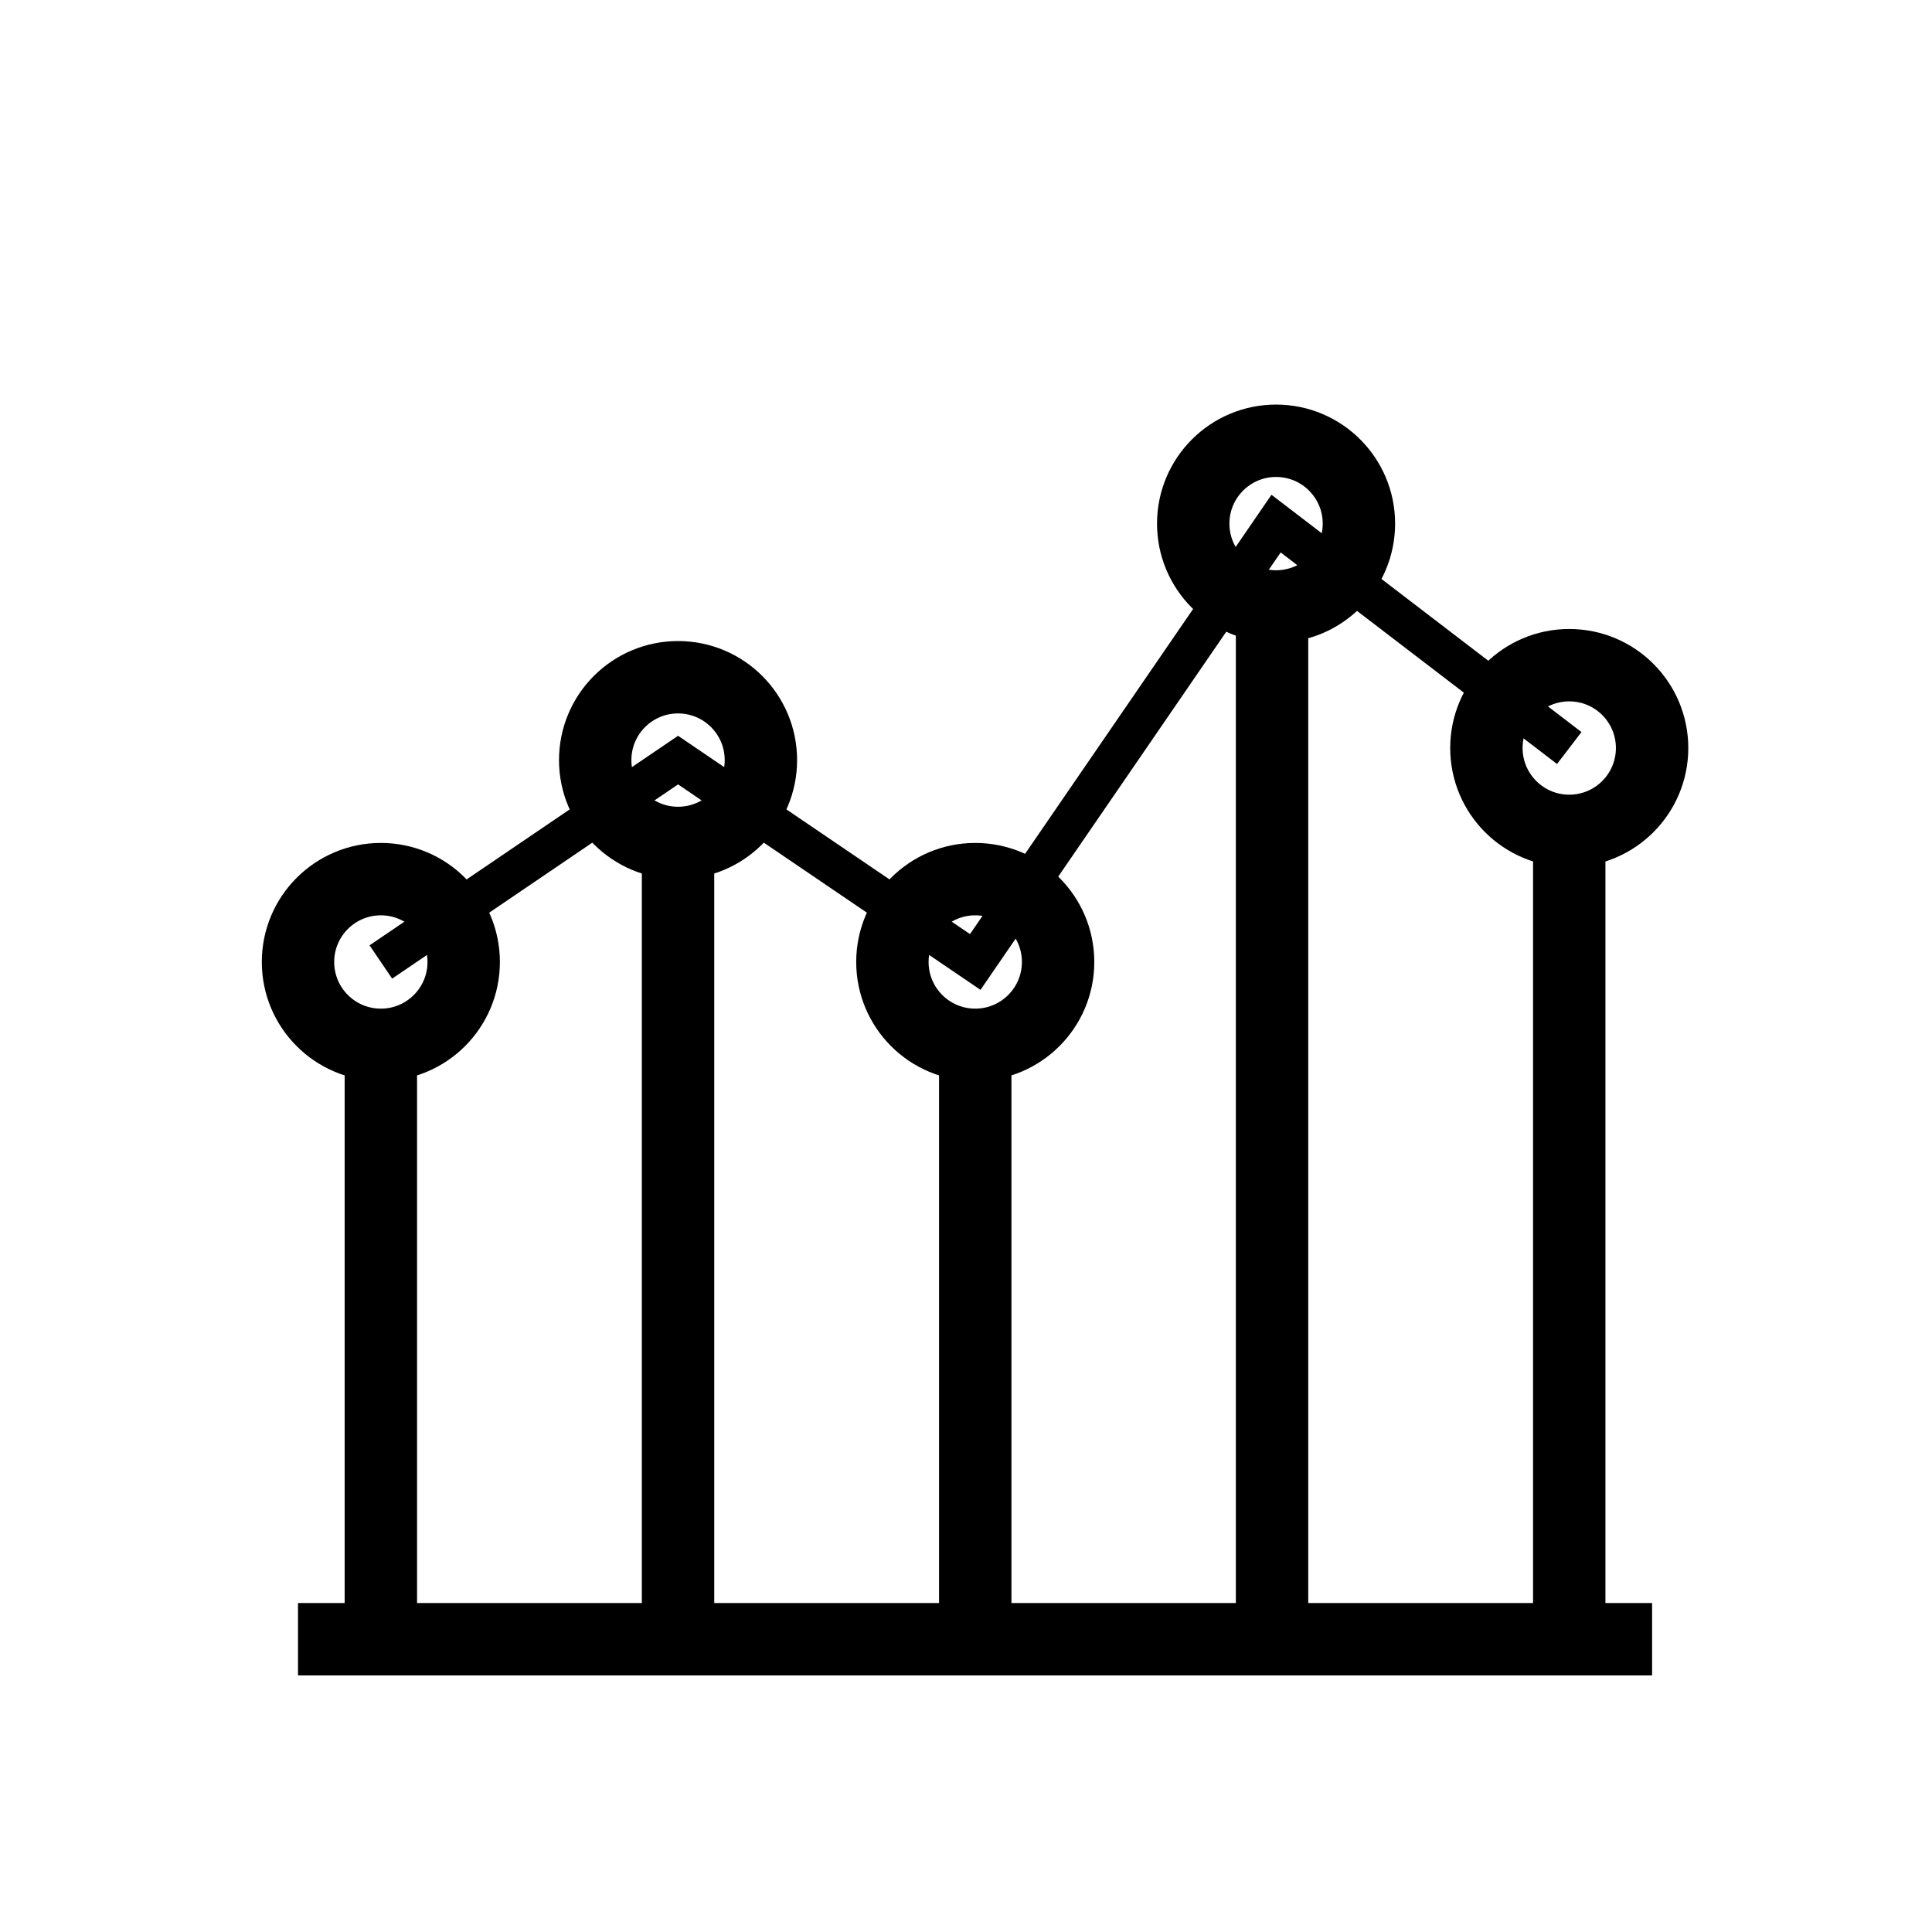 <?xml version="1.0" encoding="utf-8"?>
<!-- Generator: Adobe Illustrator 22.0.0, SVG Export Plug-In . SVG Version: 6.00 Build 0)  -->
<svg version="1.1" xmlns="http://www.w3.org/2000/svg" xmlns:xlink="http://www.w3.org/1999/xlink" x="0px" y="0px"
	 viewBox="0 0 480.4 480.4" style="enable-background:new 0 0 480.4 480.4;" xml:space="preserve">
<style type="text/css">
	.st0{display:none;}
	.st1{display:inline;}
	.st2{display:inline;fill:#BF2828;}
	.st3{display:inline;fill:none;stroke:#000000;stroke-width:18;stroke-miterlimit:10;}
	.st4{fill:none;stroke:#000000;stroke-width:18;stroke-miterlimit:10;}
	.st5{fill:none;stroke:#000000;stroke-width:10;stroke-miterlimit:10;}
</style>
<g id="Capa_1" class="st0">
	<path class="st1" d="M379.1,67.3h-46.9V62c-0.1-17-13.9-30.8-30.9-30.7h-15.5c-10-25.4-38.7-37.9-64.1-27.9
		c-12.8,5-22.9,15.1-27.9,27.9h-15.2c-16.8,0-30.4,13.6-30.4,30.4c0,0.1,0,0.2,0,0.4v5.3h-46.9c-22.8,0-41.1,18.9-41.1,41.7v330.4
		c0,22.5,18.2,40.8,40.8,40.9c0.1,0,0.2,0,0.4,0h277.7c22.5,0.2,41-17.9,41.1-40.5c0-0.1,0-0.2,0-0.4V109
		C420.2,86.2,401.8,67.3,379.1,67.3z M168.2,62c-0.2-5.7,4.3-10.5,10-10.7c0.1,0,0.3,0,0.4,0H201c4.7,0,8.7-3.3,9.7-7.8
		c3.3-14.1,14.9-23.6,28.9-23.6c13.9,0,25.9,9.8,28.8,23.4c1,4.7,5,8,9.8,8h23c6-0.1,10.9,4.7,10.9,10.7v39.3H168.2V62L168.2,62z
		 M400.2,439.4c0,11.5-9.3,20.8-20.7,20.9c-0.1,0-0.3,0-0.4,0H101.3c-11.5,0.2-21-9-21.1-20.5c0-0.1,0-0.3,0-0.4V109
		c0-11.8,9.4-21.7,21.1-21.7h46.9v24.3c-0.2,5.1,3.8,9.5,9,9.7c0.2,0,0.4,0,0.5,0h164.5c5.4,0.2,9.9-4.1,10-9.5c0-0.1,0-0.1,0-0.2
		V87.3h46.9c11.8,0,21.1,10,21.1,21.7V439.4z"/>
	<path class="st1" d="M213.2,335.3h-86c-5.5,0-10,4.5-10,10v83c0,5.5,4.5,10,10,10h86c5.5,0,10-4.5,10-10v-83
		C223.2,339.8,218.7,335.3,213.2,335.3z M203.2,418.3h-66v-63h66V418.3z"/>
	<path class="st1" d="M192,368.2c-4.1-3.5-10.3-3.1-13.9,0.9l-12.5,14.2l-4.3-3.4c-4.3-3.5-10.6-2.8-14.1,1.5
		c-3.3,4.4-2.6,10.7,1.8,14.2l11.8,9.4c4.2,3.3,10.2,2.8,13.8-1.2l18.6-21.5C196.8,378.1,196.2,371.8,192,368.2z"/>
	<path class="st1" d="M311.3,355.3h-62.1c-5.5,0-10,4.5-10,10s4.4,10,10,10h62.1c5.5,0,10-4.5,10-10S316.8,355.3,311.3,355.3z"/>
	<path class="st1" d="M353,397.3H249.2c-5.5,0-10,4.5-10,10s4.5,10,10,10h103.9c5.5,0,10-4.5,10-10S358.6,397.3,353,397.3z"/>
	<path class="st1" d="M370.2,213.6l-23-10.4l-20.5-32.6c-6.9-10.9-18.9-17.5-31.8-17.3h-79.5c-11.7-0.1-22.7,5.3-29.8,14.5
		l-26.4,34.6l-44.4,12.1c-13.3,3.6-22.6,15.7-22.6,29.4v17.4c0,16.9,13.8,31,30.7,31h1c5.1,14,19.2,25.4,35.7,25.4
		s30.6-11.4,35.7-25.4h86.3c5.1,14,19.2,25.4,35.7,25.4s30.6-11.4,35.7-25.4h4.5c16.9,0,30.7-14.1,30.7-31v-19.8
		C388.2,229.5,381.1,218.6,370.2,213.6z M159.6,297.3c-9.8,0-17.8-8-17.8-17.8s8-17.8,17.8-17.8s17.8,8,17.8,17.8
		C177.4,289.4,169.4,297.3,159.6,297.3z M317.4,297.3c-9.8,0-17.8-8-17.8-17.8s8-17.8,17.8-17.8s17.8,8,17.8,17.8
		C335.1,289.4,327.2,297.3,317.4,297.3z M357.5,272.3h-3.1c-3.5-18-18.8-30.2-37-30.2s-33.6,12.2-37.1,30.2h-83.7
		c-3.3-17.8-19-30.6-37-30.4c-17.9,0-33.4,12.5-37.1,30.1c-5.7-0.2-10.3-4.9-10.3-10.7v-17.4c0-4.8,3.2-9,7.8-10.2l47.7-13
		c2.1-0.6,4-1.8,5.3-3.6l28.5-37.2c3.3-4.3,8.5-6.7,13.9-6.6h79.5c6-0.1,11.6,2.9,14.8,8l22.1,35.2c1,1.6,2.6,2.9,4.3,3.7l25.7,11.6
		c3.8,1.7,6.2,5.5,6.2,9.6l0.1,19.9C368.1,267.2,363.5,272.1,357.5,272.3z"/>
</g>
<g id="Capa_3" class="st0">
	<rect x="7" y="10" class="st2" width="464.5" height="464.5"/>
</g>
<g id="Capa_2" class="st0">
	<path class="st3" d="M400.7,212h-29.2c-3.1-14.9-8.7-28.8-16.2-41.5l20-20c4.3-4.3,4.3-11.3,0-15.6l-27.6-27.6
		c-4.3-4.3-11.3-4.3-15.6,0l-3.4,3.4l-15.5,15.5c-12.8-8.5-27.2-14.9-42.5-18.7V82c0-6.1-4.9-11-11-11h-39c-6.1,0-11,4.9-11,11v24.6
		c-16,3.3-30.9,9.5-44.3,17.9l-17.1-17.1c-4.3-4.3-11.3-4.3-15.6,0L105.1,135c-4.3,4.3-4.3,11.3,0,15.6l17.1,17.1
		c-8.4,13.4-14.6,28.3-17.9,44.3H79.7c-6.1,0-11,4.9-11,11v39c0,6.1,4.9,11,11,11h25.7c3.8,15.4,10.2,29.7,18.7,42.5l-18.9,18.9
		c-4.3,4.3-4.3,11.3,0,15.6l27.6,27.6c4.3,4.3,11.3,4.3,15.6,0l20-20c12.6,7.5,26.6,13.1,41.5,16.2V403c0,6.1,4.9,11,11,11h39
		c6.1,0,11-4.9,11-11v-30.3c14.3-3.5,27.6-9.3,39.7-16.9l18.3,18.3l3.4,3.4c4.3,4.3,11.3,4.3,15.6,0l27.6-27.6
		c4.3-4.3,4.3-11.3,0-15.6l-21.7-21.7c7.6-12.1,13.4-25.5,16.9-39.7h30.3c6.1,0,11-4.9,11-11v-39C411.7,216.9,406.8,212,400.7,212z
		 M300.1,259.2c-1.5,4.9-3.5,9.5-6,13.8c-5.6,9.6-13.7,17.7-23.3,23.3c-4.3,2.5-8.9,4.6-13.8,6.1c-6,1.8-12.4,2.8-19,2.8
		c-5.3,0-10.5-0.6-15.4-1.8c-4.5-1.1-8.7-2.6-12.8-4.6c-11.7-5.6-21.4-14.7-27.9-25.8c-1.9-3.3-3.6-6.7-4.9-10.3
		c-2.6-7-4-14.6-4-22.5c0-6.6,1-13,2.8-19c1-3.2,2.2-6.2,3.6-9.2c6.4-13.3,17.1-24,30.4-30.4c2.9-1.4,6-2.6,9.2-3.6
		c6-1.8,12.4-2.8,19-2.8c7.9,0,15.5,1.4,22.5,4c3.6,1.3,7.1,3,10.3,4.9c11.1,6.5,20.2,16.2,25.8,27.9c1.9,4.1,3.5,8.3,4.6,12.8
		c1.2,4.9,1.9,10.1,1.9,15.4C302.9,246.8,301.9,253.2,300.1,259.2z"/>
</g>
<g id="Capa_4">
	<circle class="st4" cx="94.7" cy="239.2" r="20.6"/>
	<line class="st4" x1="94.7" y1="259.8" x2="94.7" y2="407.6"/>
	<circle class="st4" cx="168.6" cy="189" r="20.6"/>
	<line class="st4" x1="168.6" y1="209.6" x2="168.6" y2="407.6"/>
	<circle class="st4" cx="242.5" cy="239.2" r="20.6"/>
	<line class="st4" x1="242.5" y1="259.8" x2="242.5" y2="407.6"/>
	<circle class="st4" cx="317.3" cy="130.2" r="20.6"/>
	<line class="st4" x1="316.3" y1="151.8" x2="316.3" y2="407.6"/>
	<circle class="st4" cx="390.2" cy="186" r="20.6"/>
	<line class="st4" x1="390.2" y1="206.6" x2="390.2" y2="407.6"/>
	<line class="st4" x1="74.1" y1="407.6" x2="410.8" y2="407.6"/>
	<polyline class="st5" points="94.7,239.2 168.6,189 242.5,239.2 317.3,130.2 390.2,186 	"/>
</g>
</svg>
